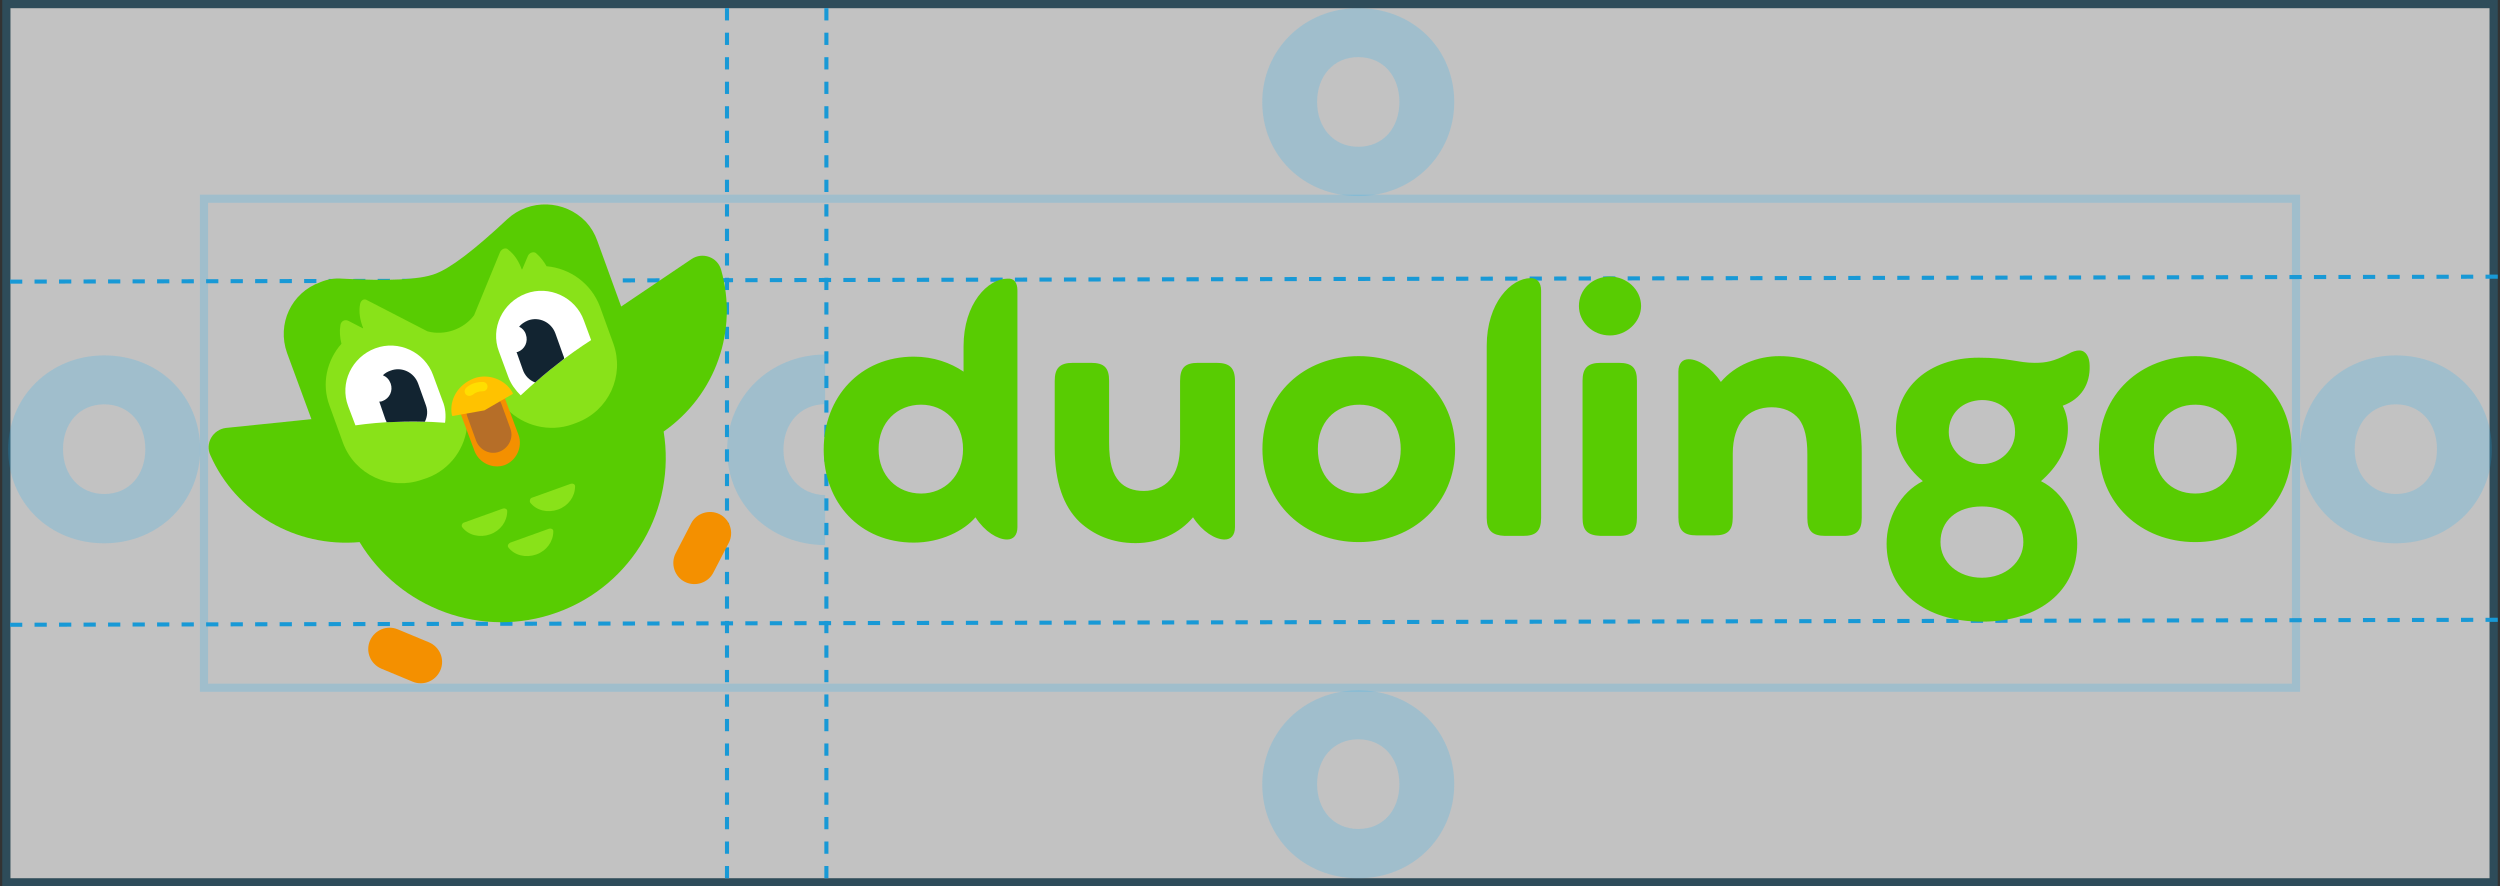 <svg viewBox="0 0 612 217" fill="none" xmlns="http://www.w3.org/2000/svg"><rect x="0" y="0" width="612" height="217" fill="#333333" stroke="none"/><rect x="2.549" y="2" width="606.902" height="213" fill="white" fill-opacity="0.7"/><rect x="1.549" y="1" width="608.902" height="215" stroke="#1CB0F6" stroke-opacity="0.2" stroke-width="2"/><rect opacity="0.2" x="49.928" y="48.647" width="512.145" height="119.706" stroke="#1CB0F6" stroke-width="2"/><line x1="202.3" y1="2" x2="202.3" y2="215" stroke="#1899D6" stroke-dasharray="3 3"/><line x1="177.968" y1="2" x2="177.968" y2="215" stroke="#1899D6" stroke-dasharray="3 3"/><line y1="-0.5" x2="610.903" y2="-0.5" transform="matrix(-1 0.002 -0.002 -1 611.451 151.226)" stroke="#1899D6" stroke-dasharray="3 3"/><line y1="-0.5" x2="610.903" y2="-0.5" transform="matrix(-1 0.002 -0.002 -1 611.451 67.226)" stroke="#1899D6" stroke-dasharray="3 3"/><path opacity="0.2" fill-rule="evenodd" clip-rule="evenodd" d="M202 86.778C188.32 86.848 178 97.241 178 110.11C178 123.291 188.32 133.375 202 133.443V121.197C195.853 121.127 191.793 116.386 191.793 110.066C191.793 103.745 195.809 99.004 202 98.935V86.778Z" fill="#1CB0F6"/><path opacity="0.2" fill-rule="evenodd" clip-rule="evenodd" d="M586.5 133C599.972 133 610 122.729 610 110C610 96.964 599.929 87 586.5 87C573.115 87 563 97.271 563 110C563 123.036 573.115 133 586.5 133ZM576.429 109.956C576.429 116.233 580.44 120.929 586.5 120.929C592.648 120.929 596.571 116.277 596.571 109.956C596.571 103.679 592.648 98.983 586.5 98.983C580.396 98.983 576.429 103.679 576.429 109.956Z" fill="#1CB0F6"/><path opacity="0.2" fill-rule="evenodd" clip-rule="evenodd" d="M25.5 133C38.972 133 49 122.729 49 110C49 96.964 38.929 87 25.5 87C12.115 87 2 97.271 2 110C2 123.036 12.115 133 25.5 133ZM15.429 109.956C15.429 116.233 19.44 120.929 25.5 120.929C31.648 120.929 35.571 116.277 35.571 109.956C35.571 103.679 31.648 98.983 25.5 98.983C19.396 98.983 15.429 103.679 15.429 109.956Z" fill="#1CB0F6"/><path opacity="0.2" fill-rule="evenodd" clip-rule="evenodd" d="M332.5 48C345.972 48 356 37.729 356 25C356 11.964 345.929 2 332.5 2C319.115 2 309 12.271 309 25C309 38.036 319.115 48 332.5 48ZM322.429 24.956C322.429 31.233 326.44 35.929 332.5 35.929C338.648 35.929 342.571 31.277 342.571 24.956C342.571 18.679 338.648 13.983 332.5 13.983C326.396 13.983 322.429 18.679 322.429 24.956Z" fill="#1CB0F6"/><path opacity="0.2" fill-rule="evenodd" clip-rule="evenodd" d="M332.5 215C345.972 215 356 204.729 356 192C356 178.964 345.929 169 332.5 169C319.115 169 309 179.271 309 192C309 205.036 319.115 215 332.5 215ZM322.429 191.956C322.429 198.233 326.44 202.929 332.5 202.929C338.648 202.929 342.571 198.277 342.571 191.956C342.571 185.679 338.648 180.983 332.5 180.983C326.396 180.983 322.429 185.679 322.429 191.956Z" fill="#1CB0F6"/><g clip-path="url(#clip0)"><path d="M513.829 109.943C513.829 96.538 523.974 87.18 537.415 87.18C550.856 87.18 561 96.664 561 109.943C561 123.095 550.856 132.706 537.415 132.706C523.974 132.706 513.829 123.095 513.829 109.943ZM547.559 109.943C547.559 103.62 543.628 99.067 537.415 99.067C531.201 99.067 527.27 103.62 527.27 109.943C527.27 116.266 531.201 120.818 537.415 120.818C543.628 120.818 547.559 116.266 547.559 109.943ZM504.953 99.32C505.841 101.09 506.221 102.987 506.221 105.011C506.221 109.943 503.685 114.242 499.627 117.783C505.207 120.566 508.504 126.889 508.504 133.085C508.504 144.593 499.247 152.181 485.172 152.181C471.097 152.181 461.84 144.593 461.84 133.085C461.84 126.889 465.137 120.566 470.716 117.783C466.532 114.242 464.123 109.943 464.123 105.011C464.123 95.02 471.984 87.559 484.411 87.559C491.766 87.559 493.921 88.824 498.106 88.824C500.895 88.824 502.797 88.444 506.221 86.674C507.362 86.041 508.25 85.789 509.011 85.789C510.659 85.789 511.547 87.433 511.547 89.582C511.674 94.009 509.518 97.676 504.953 99.32ZM495.316 132.706C495.316 127.521 491.385 123.98 485.172 123.98C478.959 123.98 475.028 127.521 475.028 132.706C475.028 137.638 479.339 141.432 485.172 141.432C491.005 141.432 495.316 137.511 495.316 132.706ZM477.057 105.77C477.057 110.069 480.734 113.61 485.172 113.61C489.737 113.61 493.287 110.069 493.287 105.77C493.287 101.09 489.99 97.929 485.172 97.929C480.353 98.055 477.057 101.217 477.057 105.77ZM455.754 110.828V126.762C455.754 129.797 454.613 131.188 451.316 131.188H446.878C443.581 131.188 442.439 129.924 442.439 126.762V111.207C442.439 107.287 441.805 104.505 440.411 102.608C438.889 100.711 436.607 99.699 433.69 99.699C430.9 99.699 428.364 100.711 426.716 102.608C425.194 104.378 424.18 107.287 424.18 111.081V126.636C424.18 129.924 422.912 131.062 419.742 131.062H415.304C412.26 131.062 410.866 129.924 410.866 126.636V90.974C410.866 88.95 411.88 87.938 413.402 87.938C415.684 87.938 418.854 89.835 421.263 93.503C424.814 89.329 430.266 87.18 435.592 87.18C442.059 87.18 447.258 89.456 450.682 93.376C453.979 97.297 455.754 102.355 455.754 110.828ZM386.52 74.913C386.52 70.866 389.816 67.705 394.128 67.705C398.185 67.705 401.736 70.866 401.736 74.913C401.736 78.833 398.185 82.121 394.128 82.121C389.816 82.121 386.52 78.833 386.52 74.913ZM387.407 126.762V93.25C387.407 90.215 388.548 88.824 391.845 88.824H396.283C399.58 88.824 400.721 90.088 400.721 93.25V126.762C400.721 129.797 399.58 131.188 396.283 131.188H391.845C388.548 131.062 387.407 129.797 387.407 126.762ZM363.949 126.762V84.65C363.949 74.154 369.908 68.084 374.727 68.084C376.249 68.084 377.263 69.096 377.263 71.119V126.762C377.263 130.05 375.995 131.188 372.825 131.188H368.387C365.343 131.062 363.949 129.924 363.949 126.762ZM309.043 109.943C309.043 96.538 319.187 87.18 332.628 87.18C346.07 87.18 356.214 96.664 356.214 109.943C356.214 123.095 346.07 132.706 332.628 132.706C319.187 132.706 309.043 123.095 309.043 109.943ZM342.899 109.943C342.899 103.62 338.969 99.067 332.755 99.067C326.542 99.067 322.611 103.62 322.611 109.943C322.611 116.266 326.542 120.818 332.755 120.818C338.969 120.818 342.899 116.266 342.899 109.943ZM302.323 93.25V129.038C302.323 131.062 301.308 132.074 299.787 132.074C297.504 132.074 294.334 130.177 292.052 126.636C288.755 130.556 283.683 132.959 277.977 132.959C272.27 132.959 267.705 130.935 264.282 127.774C260.351 123.98 258.195 118.036 258.195 109.563V93.25C258.195 90.215 259.337 88.824 262.633 88.824H267.071C270.368 88.824 271.51 90.088 271.51 93.25V108.299C271.51 113.357 272.397 116.139 274.046 117.91C275.44 119.427 277.469 120.186 280.005 120.186C282.541 120.186 284.951 119.174 286.345 117.53C287.994 115.76 288.882 112.851 288.882 108.678V93.25C288.882 89.962 290.15 88.824 293.32 88.824H297.758C300.928 88.824 302.323 89.962 302.323 93.25ZM249.066 71.119V129.038C249.066 131.062 248.051 132.074 246.529 132.074C244.247 132.074 241.077 130.177 238.795 126.636C236.005 129.924 230.299 132.832 223.705 132.832C210.518 132.832 201.641 123.095 201.641 110.069C201.641 97.17 210.644 87.306 223.705 87.306C228.523 87.306 232.708 88.824 235.878 90.974V84.777C235.878 74.281 241.838 68.21 246.656 68.21C248.178 68.084 249.066 69.096 249.066 71.119ZM235.751 109.943C235.751 103.367 231.186 99.067 225.48 99.067C219.647 99.067 215.082 103.367 215.082 109.943C215.082 116.519 219.647 120.818 225.48 120.818C231.186 120.818 235.751 116.519 235.751 109.943Z" fill="#58CC02"/><path d="M90.562 156.86C91.704 154.204 94.747 152.94 97.41 154.078L105.018 157.239C107.681 158.378 108.949 161.413 107.808 164.068C106.666 166.724 103.623 167.989 100.96 166.85L93.352 163.689C90.689 162.551 89.421 159.516 90.562 156.86Z" fill="#F49000"/><path d="M176.154 125.877C173.618 124.612 170.448 125.624 169.18 128.153L165.376 135.488C164.108 138.017 165.122 141.179 167.658 142.443C170.194 143.708 173.364 142.696 174.632 140.167L178.436 132.832C179.704 130.303 178.69 127.142 176.154 125.877Z" fill="#F49000"/><path d="M176.535 66.061C175.648 62.9 171.97 61.635 169.307 63.406L152.062 75.04L146.229 58.979C145.595 57.209 144.708 55.691 143.44 54.3C138.241 48.862 129.618 48.609 124.166 53.668C116.05 61.256 110.091 65.808 106.413 67.073C102.736 68.464 95.128 68.843 83.716 68.211C81.941 68.085 80.165 68.338 78.39 69.096C71.289 71.626 67.739 79.34 70.275 86.421L76.234 102.609L55.312 104.758C52.142 105.138 50.113 108.552 51.508 111.461C57.721 125.498 72.303 134.097 88.027 132.706C97.791 148.893 117.952 156.608 136.466 149.905C154.979 143.203 165.503 124.36 162.46 105.644C175.267 96.665 180.72 80.857 176.535 66.061Z" fill="#58CC02"/><path d="M150.159 84.144L146.863 75.039C144.707 69.348 139.508 65.681 133.802 65.175C133.168 64.037 132.28 62.899 131.266 62.014C130.759 61.508 129.617 61.761 129.237 62.646L127.842 65.934H127.715C127.081 64.163 126.067 62.393 124.419 61.128C123.911 60.496 122.77 60.876 122.39 61.761L116.05 77.189C113.514 80.603 108.822 82.248 104.637 81.109L89.928 73.522C89.167 73.016 88.407 73.395 88.153 74.407C87.773 76.43 88.153 78.454 88.914 80.351H88.787L85.363 78.58C84.476 78.074 83.461 78.58 83.335 79.592C83.081 81.109 83.208 82.627 83.588 84.144C80.038 88.191 78.643 93.882 80.672 99.32L83.969 108.425C86.885 116.266 95.507 120.186 103.369 117.404L104.511 117.024C110.343 114.875 114.021 109.563 114.401 103.746C118.966 102.102 122.136 100.964 124.165 100.205C128.223 104.252 134.436 105.896 140.142 103.872L141.156 103.493C149.018 100.584 152.949 91.985 150.159 84.144Z" fill="#89E219"/><path d="M116.303 94.261C119.22 93.25 122.517 94.767 123.658 97.676L126.955 106.528C127.969 109.437 126.448 112.725 123.531 113.863C120.615 114.875 117.318 113.357 116.177 110.448L112.88 101.596C111.865 98.561 113.387 95.273 116.303 94.261Z" fill="#F49000"/><path d="M117.064 96.285C119.346 95.4 121.882 96.664 122.77 98.941L124.926 104.884C125.813 107.161 124.545 109.69 122.263 110.575C119.98 111.46 117.444 110.196 116.557 107.919L114.401 101.976C113.64 99.699 114.781 97.17 117.064 96.285Z" fill="#B66E28"/><path d="M110.597 101.47C109.963 97.802 112.119 94.135 116.049 92.618C119.473 91.353 123.658 92.87 125.433 96.032L125.56 96.411L118.585 100.458L110.724 101.849L110.597 101.47Z" fill="#FFC200"/><path d="M114.909 96.917C114.528 96.917 114.275 96.791 114.021 96.538C113.641 96.032 113.641 95.4 114.148 94.894C115.289 93.882 116.684 93.503 118.205 93.503C118.839 93.503 119.347 94.009 119.347 94.641C119.347 95.273 118.839 95.779 118.205 95.779C117.191 95.779 116.43 96.032 115.669 96.664C115.416 96.791 115.162 96.917 114.909 96.917Z" fill="#FFDE00"/><path d="M144.707 83.259L142.932 78.454C140.903 72.763 134.436 69.728 128.73 71.878C123.024 74.028 119.98 80.351 122.136 86.041L124.418 92.238C125.052 94.009 126.194 95.526 127.462 96.791C133.548 91.1 139.381 86.674 144.707 83.259Z" fill="white"/><path d="M108.949 103.493C109.202 101.723 109.075 99.826 108.315 98.055L106.032 91.859C104.003 86.168 97.537 83.133 91.83 85.283C86.124 87.433 83.081 93.756 85.237 99.447L87.012 104.126C93.225 103.24 100.707 102.861 108.949 103.493Z" fill="white"/><path d="M94.62 103.367C97.536 103.24 100.706 103.114 104.003 103.24C104.637 101.976 104.764 100.585 104.257 99.194L102.355 93.882C101.34 91.1 98.297 89.709 95.634 90.721C94.874 90.974 94.24 91.353 93.732 91.859C94.62 92.238 95.254 92.871 95.634 93.882C96.268 95.653 95.381 97.55 93.606 98.182C93.352 98.308 93.098 98.308 92.845 98.308L94.366 102.735C94.493 102.987 94.62 103.114 94.62 103.367Z" fill="#122431"/><path d="M131.012 93.629C133.422 91.479 135.831 89.582 138.113 87.812C138.113 87.559 137.987 87.18 137.86 86.927L135.958 81.615C134.943 78.833 131.9 77.442 129.237 78.454C128.35 78.833 127.589 79.339 127.082 79.971C127.842 80.351 128.476 80.983 128.73 81.868C129.364 83.639 128.476 85.536 126.701 86.168C126.574 86.168 126.574 86.168 126.448 86.168L127.969 90.468C128.476 91.985 129.618 93.123 131.012 93.629Z" fill="#122431"/><path d="M113.641 127.9L123.151 124.486C123.658 124.359 124.165 124.612 124.165 125.118C124.165 127.647 122.517 129.924 119.981 130.809C117.445 131.694 114.655 131.062 113.133 129.038C112.88 128.659 113.133 128.027 113.641 127.9Z" fill="#89E219"/><path d="M130.251 121.83L139.762 118.416C140.269 118.289 140.776 118.542 140.776 119.048C140.776 121.577 139.128 123.853 136.592 124.739C134.056 125.624 131.266 124.992 129.744 122.968C129.617 122.589 129.744 121.957 130.251 121.83Z" fill="#89E219"/><path d="M124.926 132.832L134.436 129.418C134.943 129.291 135.45 129.544 135.45 130.05C135.45 132.579 133.802 134.856 131.266 135.741C128.73 136.626 125.94 135.994 124.419 133.97C124.165 133.591 124.419 133.085 124.926 132.832Z" fill="#89E219"/></g><defs><clipPath id="clip0"><rect width="510" height="117.23" fill="white" transform="translate(51 50)"/></clipPath></defs></svg>